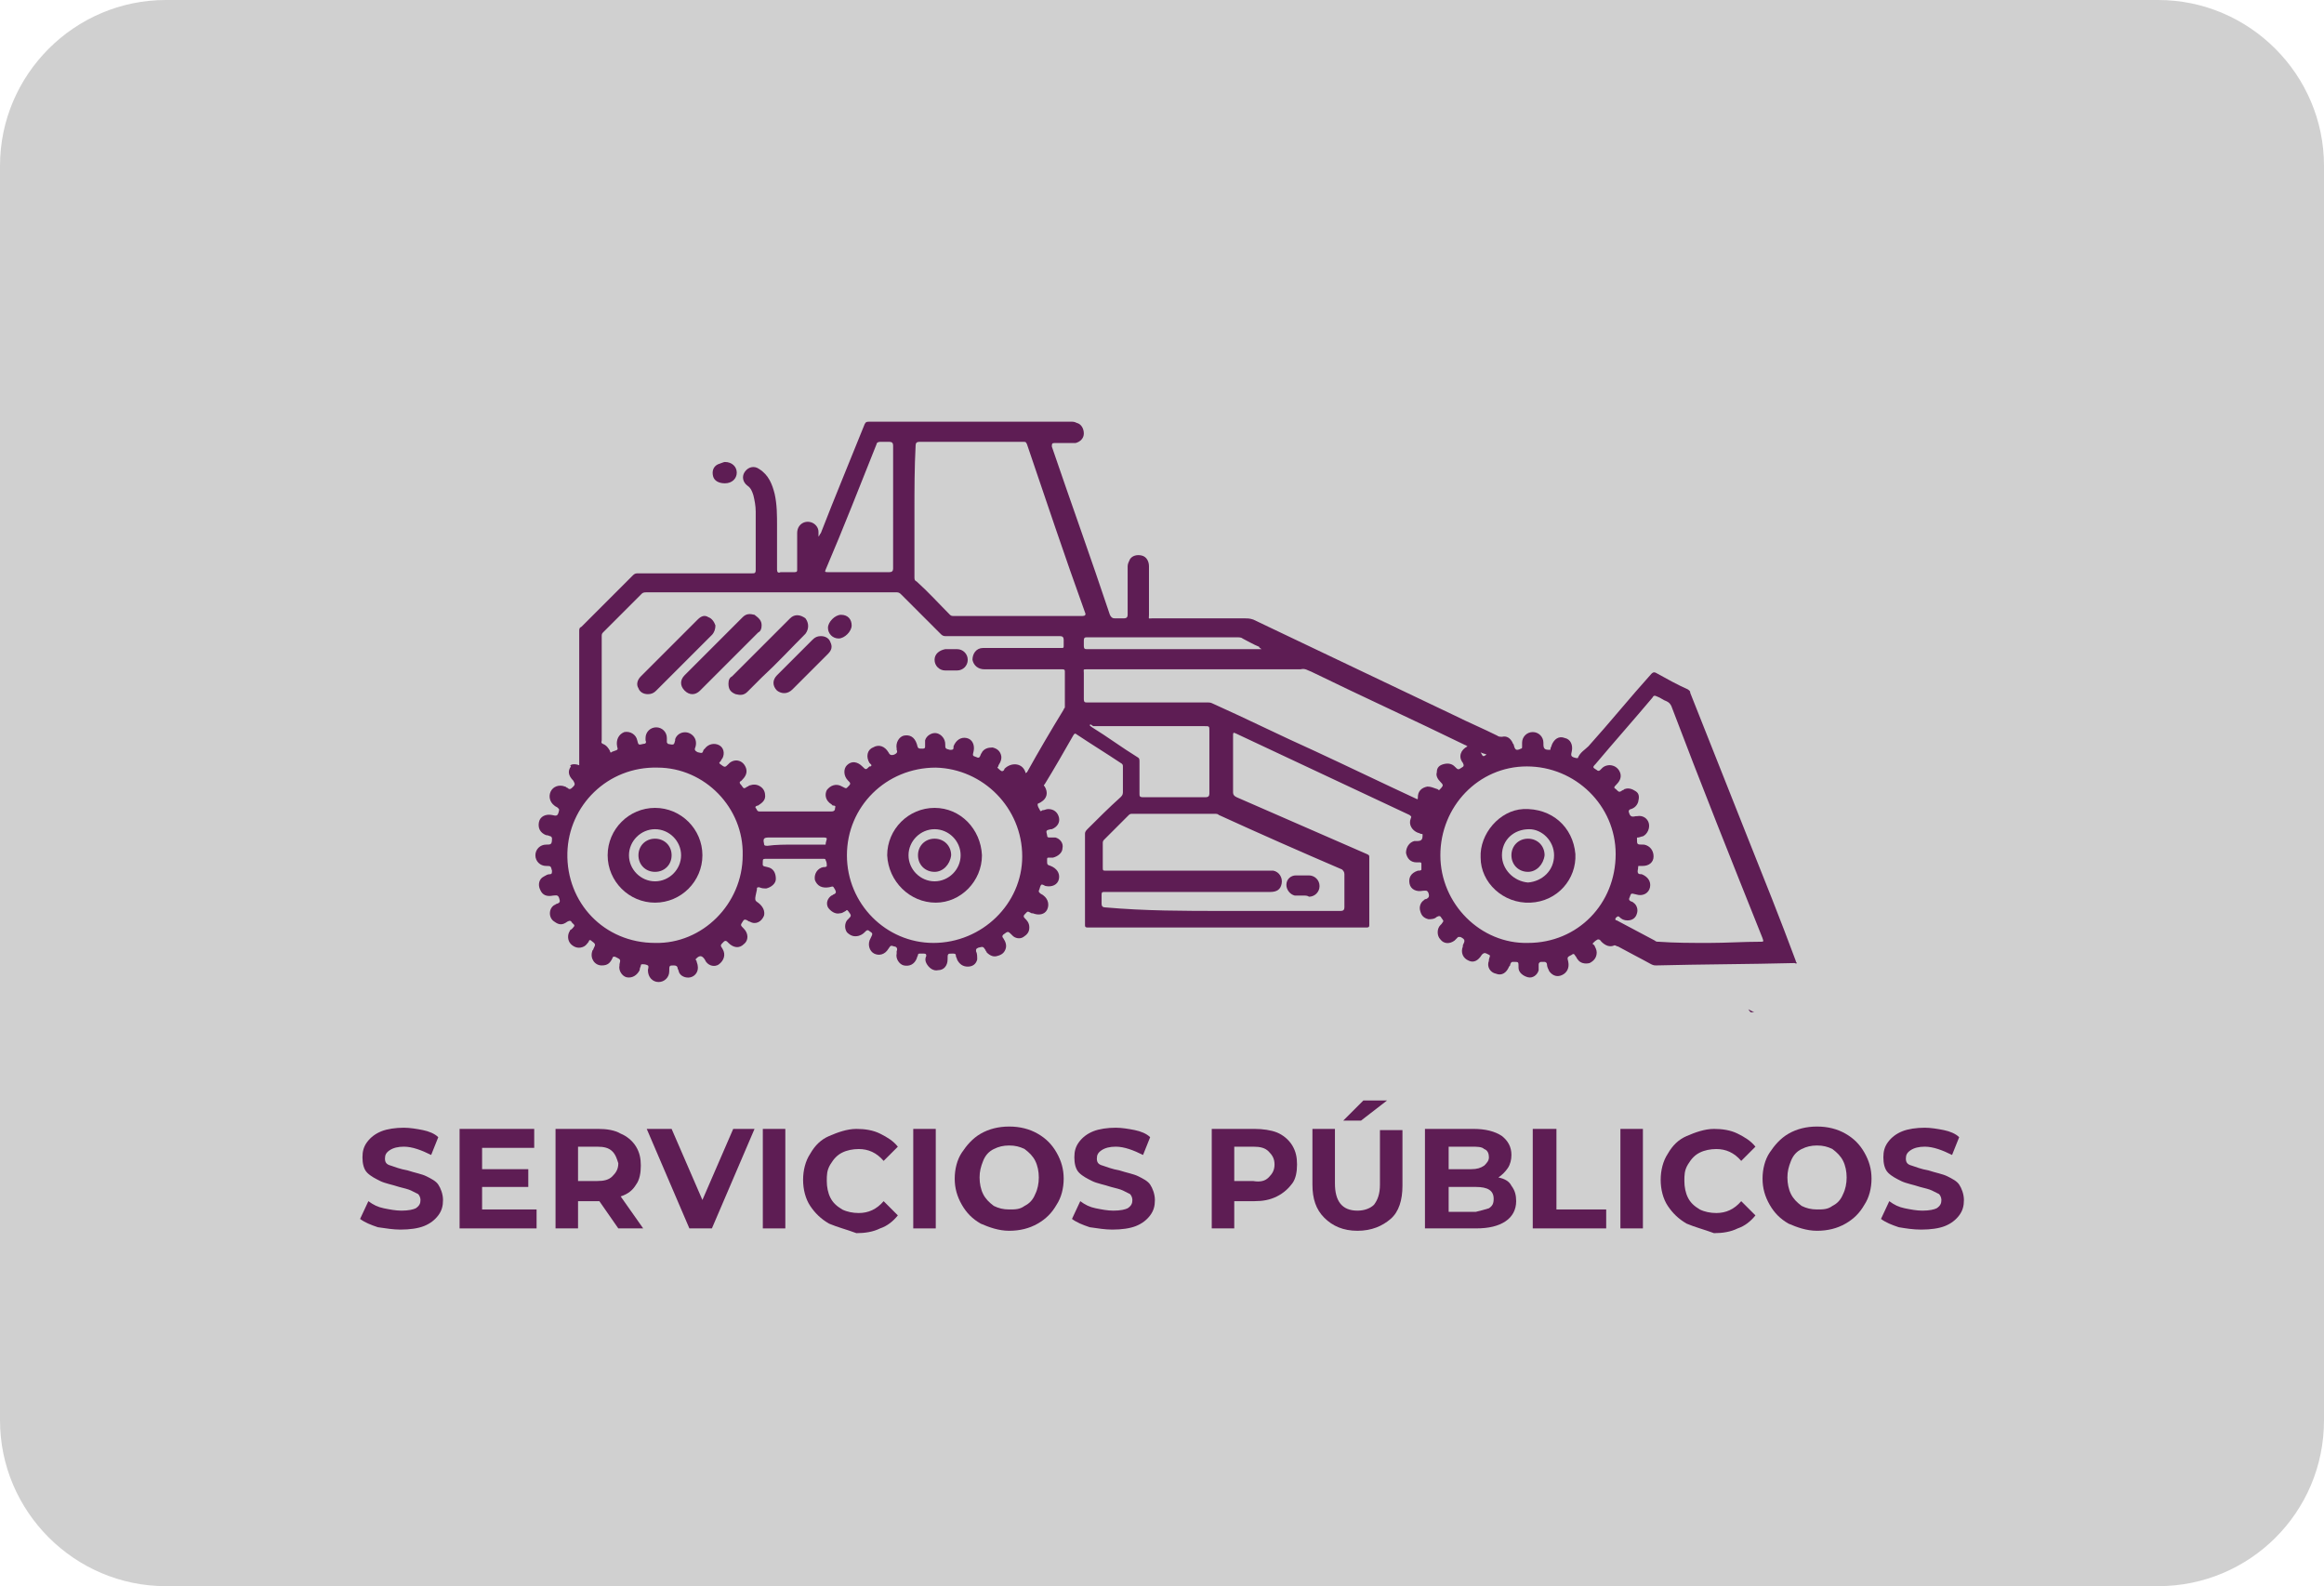 <?xml version="1.0" encoding="utf-8"?>
<!-- Generator: Adobe Illustrator 26.3.1, SVG Export Plug-In . SVG Version: 6.00 Build 0)  -->
<svg version="1.1" id="Capa_1" xmlns="http://www.w3.org/2000/svg" xmlns:xlink="http://www.w3.org/1999/xlink" x="0px" y="0px"
	 viewBox="0 0 196.2 133.9" style="enable-background:new 0 0 196.2 133.9;" xml:space="preserve">
<style type="text/css">
	.st0{fill:#53B15A;}
	.st1{fill:none;stroke:#F8AA00;stroke-miterlimit:10;}
	.st2{fill:#6BB866;}
	.st3{fill:#5E1D53;}
	.st4{fill:#2E4D9C;}
	.st5{fill:#F8AA00;}
	.st6{fill:#FFFFFF;}
	.st7{fill:#D0D0D0;}
	.st8{fill:#5E1D54;}
	.st9{fill:none;stroke:#5E1D54;stroke-width:1.936;stroke-linecap:round;stroke-linejoin:round;stroke-miterlimit:10;}
</style>
<path class="st7" d="M182.2,133.9H14c-7.7,0-14-6.3-14-14V14C0,6.3,6.3,0,14,0h168.2c7.7,0,14,6.3,14,14v105.9
	C196.2,127.7,189.9,133.9,182.2,133.9z"/>
<g>
	<path class="st8" d="M31.9,103.6c-0.6-0.2-1.1-0.4-1.5-0.7l0.7-1.5c0.4,0.3,0.8,0.5,1.3,0.6s1,0.2,1.5,0.2c0.6,0,1-0.1,1.2-0.2
		c0.3-0.2,0.4-0.4,0.4-0.7c0-0.2-0.1-0.4-0.2-0.5c-0.2-0.1-0.4-0.2-0.6-0.3c-0.2-0.1-0.6-0.2-1-0.3c-0.6-0.2-1.2-0.3-1.6-0.5
		c-0.4-0.2-0.8-0.4-1.1-0.7s-0.4-0.8-0.4-1.3c0-0.5,0.1-0.9,0.4-1.3c0.3-0.4,0.7-0.7,1.2-0.9c0.5-0.2,1.2-0.3,1.9-0.3
		c0.5,0,1.1,0.1,1.6,0.2c0.5,0.1,1,0.3,1.3,0.6l-0.6,1.5c-0.8-0.4-1.6-0.7-2.3-0.7c-0.5,0-0.9,0.1-1.2,0.3c-0.3,0.2-0.4,0.4-0.4,0.7
		c0,0.3,0.1,0.5,0.5,0.6c0.3,0.1,0.8,0.3,1.4,0.4c0.6,0.2,1.2,0.3,1.6,0.5c0.4,0.2,0.8,0.4,1,0.7s0.4,0.8,0.4,1.3
		c0,0.5-0.1,0.9-0.4,1.3c-0.3,0.4-0.7,0.7-1.2,0.9c-0.5,0.2-1.2,0.3-2,0.3C33.2,103.8,32.6,103.7,31.9,103.6z"/>
	<path class="st8" d="M45.3,102.1v1.6h-6.5v-8.4h6.3v1.6h-4.4v1.8h3.9v1.5h-3.9v1.9H45.3z"/>
	<path class="st8" d="M52.2,103.7l-1.6-2.3h-0.1h-1.7v2.3h-1.9v-8.4h3.6c0.7,0,1.4,0.1,1.9,0.4c0.5,0.2,1,0.6,1.3,1.1s0.4,1,0.4,1.6
		s-0.1,1.2-0.4,1.6c-0.3,0.5-0.7,0.8-1.3,1l1.9,2.7H52.2z M51.7,97.2c-0.3-0.3-0.7-0.4-1.3-0.4h-1.6v2.9h1.6c0.6,0,1-0.1,1.3-0.4
		c0.3-0.3,0.5-0.6,0.5-1.1C52.1,97.9,52,97.5,51.7,97.2z"/>
	<path class="st8" d="M63.7,95.3l-3.6,8.4h-1.9l-3.6-8.4h2.1l2.6,6l2.6-6H63.7z"/>
	<path class="st8" d="M64.4,95.3h1.9v8.4h-1.9V95.3z"/>
	<path class="st8" d="M70,103.3c-0.7-0.4-1.2-0.9-1.6-1.5s-0.6-1.4-0.6-2.2s0.2-1.6,0.6-2.2c0.4-0.7,0.9-1.2,1.6-1.5
		s1.5-0.6,2.3-0.6c0.7,0,1.4,0.1,2,0.4s1.1,0.6,1.5,1.1l-1.2,1.2c-0.6-0.7-1.3-1-2.1-1c-0.5,0-1,0.1-1.4,0.3c-0.4,0.2-0.7,0.5-1,1
		s-0.3,0.9-0.3,1.4c0,0.5,0.1,1,0.3,1.4c0.2,0.4,0.5,0.7,1,1c0.4,0.2,0.9,0.3,1.4,0.3c0.8,0,1.5-0.3,2.1-1l1.2,1.2
		c-0.4,0.5-0.9,0.9-1.5,1.1c-0.6,0.3-1.3,0.4-2,0.4C71.5,103.8,70.7,103.6,70,103.3z"/>
	<path class="st8" d="M77.1,95.3h1.9v8.4h-1.9V95.3z"/>
	<path class="st8" d="M82.8,103.3c-0.7-0.4-1.2-0.9-1.6-1.6c-0.4-0.7-0.6-1.4-0.6-2.2c0-0.8,0.2-1.6,0.6-2.2s0.9-1.2,1.6-1.6
		c0.7-0.4,1.5-0.6,2.4-0.6s1.7,0.2,2.4,0.6c0.7,0.4,1.2,0.9,1.6,1.6c0.4,0.7,0.6,1.4,0.6,2.2c0,0.8-0.2,1.6-0.6,2.2
		c-0.4,0.7-0.9,1.2-1.6,1.6s-1.5,0.6-2.4,0.6S83.5,103.6,82.8,103.3z M86.5,101.8c0.4-0.2,0.7-0.5,0.9-1c0.2-0.4,0.3-0.9,0.3-1.4
		c0-0.5-0.1-1-0.3-1.4s-0.5-0.7-0.9-1c-0.4-0.2-0.8-0.3-1.3-0.3s-0.9,0.1-1.3,0.3c-0.4,0.2-0.7,0.5-0.9,1s-0.3,0.9-0.3,1.4
		c0,0.5,0.1,1,0.3,1.4c0.2,0.4,0.5,0.7,0.9,1c0.4,0.2,0.8,0.3,1.3,0.3S86.1,102.1,86.5,101.8z"/>
	<path class="st8" d="M92,103.6c-0.6-0.2-1.1-0.4-1.5-0.7l0.7-1.5c0.4,0.3,0.8,0.5,1.3,0.6s1,0.2,1.5,0.2c0.6,0,1-0.1,1.2-0.2
		c0.3-0.2,0.4-0.4,0.4-0.7c0-0.2-0.1-0.4-0.2-0.5c-0.2-0.1-0.4-0.2-0.6-0.3c-0.2-0.1-0.6-0.2-1-0.3c-0.6-0.2-1.2-0.3-1.6-0.5
		c-0.4-0.2-0.8-0.4-1.1-0.7s-0.4-0.8-0.4-1.3c0-0.5,0.1-0.9,0.4-1.3c0.3-0.4,0.7-0.7,1.2-0.9c0.5-0.2,1.2-0.3,1.9-0.3
		c0.5,0,1.1,0.1,1.6,0.2c0.5,0.1,1,0.3,1.3,0.6l-0.6,1.5c-0.8-0.4-1.6-0.7-2.3-0.7c-0.5,0-0.9,0.1-1.2,0.3c-0.3,0.2-0.4,0.4-0.4,0.7
		c0,0.3,0.1,0.5,0.5,0.6c0.3,0.1,0.8,0.3,1.4,0.4c0.6,0.2,1.2,0.3,1.6,0.5c0.4,0.2,0.8,0.4,1,0.7s0.4,0.8,0.4,1.3
		c0,0.5-0.1,0.9-0.4,1.3c-0.3,0.4-0.7,0.7-1.2,0.9c-0.5,0.2-1.2,0.3-2,0.3C93.3,103.8,92.7,103.7,92,103.6z"/>
	<path class="st8" d="M107.8,95.6c0.5,0.2,1,0.6,1.3,1.1s0.4,1,0.4,1.6c0,0.6-0.1,1.2-0.4,1.6s-0.7,0.8-1.3,1.1s-1.2,0.4-1.9,0.4
		h-1.7v2.3h-1.9v-8.4h3.6C106.6,95.3,107.3,95.4,107.8,95.6z M107.1,99.4c0.3-0.3,0.5-0.6,0.5-1.1c0-0.5-0.2-0.8-0.5-1.1
		c-0.3-0.3-0.7-0.4-1.3-0.4h-1.6v2.9h1.6C106.4,99.8,106.8,99.7,107.1,99.4z"/>
	<path class="st8" d="M111.8,102.8c-0.7-0.7-1-1.6-1-2.8v-4.7h1.9v4.6c0,1.5,0.6,2.3,1.9,2.3c0.6,0,1.1-0.2,1.4-0.5
		c0.3-0.4,0.5-0.9,0.5-1.7v-4.6h1.9v4.7c0,1.2-0.3,2.2-1,2.8s-1.6,1-2.8,1S112.5,103.5,111.8,102.8z M115.1,92.9h2l-2.2,1.7h-1.5
		L115.1,92.9z"/>
	<path class="st8" d="M127.6,100.1c0.3,0.4,0.4,0.8,0.4,1.3c0,0.7-0.3,1.3-0.9,1.7c-0.6,0.4-1.4,0.6-2.5,0.6h-4.3v-8.4h4.1
		c1,0,1.8,0.2,2.4,0.6c0.5,0.4,0.8,0.9,0.8,1.6c0,0.4-0.1,0.8-0.3,1.1c-0.2,0.3-0.5,0.6-0.8,0.8C127,99.5,127.4,99.7,127.6,100.1z
		 M122.3,96.7v2h1.9c0.5,0,0.8-0.1,1.1-0.3c0.2-0.2,0.4-0.4,0.4-0.7s-0.1-0.6-0.4-0.7c-0.2-0.2-0.6-0.2-1.1-0.2H122.3z M125.7,102
		c0.3-0.2,0.4-0.4,0.4-0.8c0-0.7-0.5-1-1.5-1h-2.3v2.1h2.3C125,102.2,125.4,102.1,125.7,102z"/>
	<path class="st8" d="M129.5,95.3h1.9v6.8h4.2v1.6h-6.2V95.3z"/>
	<path class="st8" d="M136.8,95.3h1.9v8.4h-1.9V95.3z"/>
	<path class="st8" d="M142.4,103.3c-0.7-0.4-1.2-0.9-1.6-1.5s-0.6-1.4-0.6-2.2s0.2-1.6,0.6-2.2c0.4-0.7,0.9-1.2,1.6-1.5
		s1.5-0.6,2.3-0.6c0.7,0,1.4,0.1,2,0.4s1.1,0.6,1.5,1.1l-1.2,1.2c-0.6-0.7-1.3-1-2.1-1c-0.5,0-1,0.1-1.4,0.3c-0.4,0.2-0.7,0.5-1,1
		s-0.3,0.9-0.3,1.4c0,0.5,0.1,1,0.3,1.4c0.2,0.4,0.5,0.7,1,1c0.4,0.2,0.9,0.3,1.4,0.3c0.8,0,1.5-0.3,2.1-1l1.2,1.2
		c-0.4,0.5-0.9,0.9-1.5,1.1c-0.6,0.3-1.3,0.4-2,0.4C143.9,103.8,143.1,103.6,142.4,103.3z"/>
	<path class="st8" d="M151,103.3c-0.7-0.4-1.2-0.9-1.6-1.6c-0.4-0.7-0.6-1.4-0.6-2.2c0-0.8,0.2-1.6,0.6-2.2s0.9-1.2,1.6-1.6
		c0.7-0.4,1.5-0.6,2.4-0.6s1.7,0.2,2.4,0.6c0.7,0.4,1.2,0.9,1.6,1.6c0.4,0.7,0.6,1.4,0.6,2.2c0,0.8-0.2,1.6-0.6,2.2
		c-0.4,0.7-0.9,1.2-1.6,1.6s-1.5,0.6-2.4,0.6S151.7,103.6,151,103.3z M154.7,101.8c0.4-0.2,0.7-0.5,0.9-1c0.2-0.4,0.3-0.9,0.3-1.4
		c0-0.5-0.1-1-0.3-1.4s-0.5-0.7-0.9-1c-0.4-0.2-0.8-0.3-1.3-0.3s-0.9,0.1-1.3,0.3c-0.4,0.2-0.7,0.5-0.9,1s-0.3,0.9-0.3,1.4
		c0,0.5,0.1,1,0.3,1.4c0.2,0.4,0.5,0.7,0.9,1c0.4,0.2,0.8,0.3,1.3,0.3S154.3,102.1,154.7,101.8z"/>
	<path class="st8" d="M160.3,103.6c-0.6-0.2-1.1-0.4-1.5-0.7l0.7-1.5c0.4,0.3,0.8,0.5,1.3,0.6s1,0.2,1.5,0.2c0.6,0,1-0.1,1.2-0.2
		c0.3-0.2,0.4-0.4,0.4-0.7c0-0.2-0.1-0.4-0.2-0.5c-0.2-0.1-0.4-0.2-0.6-0.3c-0.2-0.1-0.6-0.2-1-0.3c-0.6-0.2-1.2-0.3-1.6-0.5
		c-0.4-0.2-0.8-0.4-1.1-0.7s-0.4-0.8-0.4-1.3c0-0.5,0.1-0.9,0.4-1.3c0.3-0.4,0.7-0.7,1.2-0.9c0.5-0.2,1.2-0.3,1.9-0.3
		c0.5,0,1.1,0.1,1.6,0.2c0.5,0.1,1,0.3,1.3,0.6l-0.6,1.5c-0.8-0.4-1.6-0.7-2.3-0.7c-0.5,0-0.9,0.1-1.2,0.3c-0.3,0.2-0.4,0.4-0.4,0.7
		c0,0.3,0.1,0.5,0.5,0.6c0.3,0.1,0.8,0.3,1.4,0.4c0.6,0.2,1.2,0.3,1.6,0.5c0.4,0.2,0.8,0.4,1,0.7s0.4,0.8,0.4,1.3
		c0,0.5-0.1,0.9-0.4,1.3c-0.3,0.4-0.7,0.7-1.2,0.9c-0.5,0.2-1.2,0.3-2,0.3C161.5,103.8,160.9,103.7,160.3,103.6z"/>
</g>
<g>
	<path class="st8" d="M48.9,64.6c0-0.1,0-0.3,0-0.4c0-3.6,0-7.3,0-10.9c0-0.2,0-0.3,0.2-0.4c1.4-1.4,2.9-2.9,4.3-4.3
		c0.1-0.1,0.2-0.2,0.4-0.2c3.2,0,6.5,0,9.7,0c0.2,0,0.3,0,0.3-0.3c0-1.6,0-3.3,0-4.9c0-0.5-0.1-1-0.2-1.4c-0.1-0.3-0.2-0.6-0.5-0.8
		c-0.4-0.3-0.5-0.8-0.2-1.2c0.3-0.4,0.8-0.5,1.2-0.2c0.8,0.5,1.1,1.3,1.3,2.1c0.2,0.9,0.2,1.8,0.2,2.7c0,1.2,0,2.5,0,3.7
		c0,0.2,0.1,0.3,0.3,0.2c0.4,0,0.8,0,1.2,0c0.2,0,0.2-0.1,0.2-0.2c0-1,0-2.1,0-3.1c0-0.7,0.6-1.1,1.2-0.9c0.3,0.1,0.6,0.4,0.6,0.8
		c0,0.1,0,0.2,0,0.4c0.1-0.1,0.1-0.2,0.2-0.3c1.2-3.1,2.5-6.2,3.7-9.2c0.1-0.2,0.2-0.2,0.4-0.2c5.7,0,11.3,0,17,0
		c0.2,0,0.3,0,0.5,0.1c0.4,0.1,0.6,0.5,0.6,0.9c0,0.4-0.3,0.7-0.7,0.8c-0.6,0-1.2,0-1.8,0c-0.2,0-0.2,0.1-0.2,0.3
		c1.6,4.7,3.3,9.4,4.9,14.2c0.1,0.2,0.2,0.3,0.4,0.3c0.3,0,0.5,0,0.8,0c0.2,0,0.3-0.1,0.3-0.3c0-1.4,0-2.7,0-4.1
		c0-0.2,0.1-0.4,0.2-0.6c0.2-0.3,0.6-0.4,1-0.3c0.4,0.1,0.6,0.5,0.6,0.9c0,1.4,0,2.7,0,4.1c0,0.4-0.1,0.3,0.3,0.3c2.6,0,5.2,0,7.8,0
		c0.2,0,0.4,0,0.7,0.1c5.7,2.7,11.3,5.4,17,8.1c1.2,0.6,2.4,1.1,3.6,1.7c0.1,0.1,0.3,0.1,0.4,0.1c0.4-0.1,0.7,0.1,0.9,0.5
		c0,0.1,0.1,0.1,0.1,0.2c0.1,0.4,0.2,0.5,0.6,0.3c0.1,0,0.1-0.1,0.1-0.1c0-0.1,0-0.2,0-0.4c0-0.5,0.4-0.9,0.9-0.9
		c0.5,0,0.9,0.4,0.9,0.9c0,0,0,0.1,0,0.1c0,0.4,0.1,0.5,0.5,0.5c0.1,0,0.1,0,0.1-0.1c0-0.1,0.1-0.2,0.1-0.3c0.2-0.5,0.6-0.8,1.1-0.6
		c0.5,0.1,0.7,0.6,0.6,1.1c0,0,0,0,0,0c-0.1,0.4-0.1,0.5,0.4,0.6c0.1,0,0.1,0,0.1,0c0.2-0.5,0.6-0.7,0.9-1c1.8-2,3.5-4.1,5.3-6.1
		c0.1-0.1,0.2-0.2,0.4-0.1c0.9,0.5,1.8,1,2.7,1.4c0.1,0.1,0.2,0.1,0.2,0.3c1.6,4,3.2,8.1,4.8,12.1c1.4,3.5,2.8,7,4.1,10.5
		c0,0.1,0.1,0.2,0.1,0.2c-0.1,0.1-0.1,0-0.2,0c-3.9,0.1-7.8,0.1-11.7,0.2c-0.1,0-0.2,0-0.4-0.1c-0.9-0.5-1.9-1-2.8-1.5
		c-0.1,0-0.2-0.1-0.3-0.1c-0.4,0.2-0.8,0-1.1-0.3c-0.1-0.1-0.1-0.2-0.3-0.2c-0.2,0.1-0.3,0.2-0.4,0.3c-0.1,0.1,0,0.1,0.1,0.2
		c0.1,0.2,0.2,0.4,0.2,0.6c0,0.4-0.2,0.7-0.6,0.9c-0.4,0.1-0.8,0-1-0.3c-0.1-0.1-0.1-0.2-0.2-0.3c-0.1-0.2-0.2-0.2-0.3-0.1
		c-0.4,0.2-0.4,0.2-0.3,0.6c0.1,0.5-0.1,0.9-0.5,1.1c-0.4,0.2-0.8,0.1-1.1-0.3c-0.1-0.2-0.2-0.4-0.2-0.6c0-0.1-0.1-0.2-0.2-0.2
		c-0.1,0-0.2,0-0.3,0c-0.1,0-0.2,0.1-0.2,0.2c0,0.2,0,0.4,0,0.5c-0.1,0.4-0.5,0.7-0.9,0.6c-0.4-0.1-0.8-0.4-0.8-0.8c0,0,0-0.1,0-0.1
		c0-0.4,0-0.4-0.4-0.4c-0.2,0-0.2,0-0.3,0.2c0,0.1,0,0.1-0.1,0.2c-0.2,0.5-0.6,0.8-1.1,0.6c-0.5-0.1-0.8-0.6-0.6-1.1
		c0,0,0-0.1,0-0.1c0.1-0.4,0.2-0.3-0.2-0.5c-0.2-0.1-0.3,0-0.4,0.1c-0.3,0.5-0.7,0.7-1.1,0.5c-0.5-0.2-0.7-0.7-0.5-1.2
		c0,0,0-0.1,0-0.1c0.2-0.4,0.2-0.5-0.2-0.7c-0.1,0-0.1,0-0.2,0c-0.1,0.1-0.2,0.2-0.3,0.3c-0.4,0.3-0.9,0.3-1.2-0.1
		c-0.3-0.3-0.3-0.9,0-1.2c0,0,0.1-0.1,0.1-0.1c0.2-0.3,0.2-0.2,0-0.5c-0.1-0.2-0.2-0.2-0.4-0.1c-0.2,0.2-0.5,0.2-0.7,0.2
		c-0.4-0.1-0.6-0.3-0.7-0.7c-0.1-0.3,0-0.7,0.3-0.9c0.1-0.1,0.1-0.1,0.2-0.1c0.2-0.1,0.3-0.2,0.2-0.5c-0.1-0.3-0.3-0.2-0.5-0.2
		c-0.5,0.1-1-0.1-1.1-0.6c-0.1-0.5,0.1-0.9,0.7-1.1c0,0,0,0,0,0c0.1,0,0.3,0,0.3-0.1c0-0.2,0-0.3,0-0.5c0-0.1-0.1-0.1-0.1-0.1
		c-0.1,0-0.2,0-0.3,0c-0.5,0-0.8-0.3-0.9-0.8c0-0.5,0.3-0.9,0.7-1c0.1,0,0.1,0,0.2,0c0.4,0,0.5-0.1,0.5-0.5c0-0.1,0-0.1-0.1-0.1
		c-0.1,0-0.2-0.1-0.3-0.1c-0.5-0.2-0.8-0.7-0.6-1.2c0.1-0.2,0-0.2-0.1-0.3c-4.9-2.3-9.8-4.6-14.7-6.9c-0.2-0.1-0.2,0-0.2,0.2
		c0,1.6,0,3.2,0,4.8c0,0.2,0.1,0.3,0.3,0.4c3.7,1.6,7.3,3.2,11,4.8c0.2,0.1,0.2,0.1,0.2,0.3c0,1.9,0,3.8,0,5.7
		c0,0.2-0.1,0.2-0.3,0.2c-7.8,0-15.6,0-23.4,0c-0.2,0-0.3,0-0.3-0.2c0-2.6,0-5.1,0-7.7c0-0.1,0-0.2,0.2-0.4c0.9-0.9,1.8-1.8,2.8-2.7
		c0.1-0.1,0.2-0.2,0.2-0.4c0-0.7,0-1.4,0-2.2c0-0.1,0-0.2-0.2-0.3c-1.2-0.8-2.5-1.6-3.7-2.4c-0.1-0.1-0.2-0.1-0.3,0.1
		c-0.8,1.4-1.6,2.8-2.4,4.1c-0.1,0.1-0.1,0.1,0,0.2c0.3,0.5,0.2,1-0.3,1.3c-0.1,0.1-0.3,0.1-0.3,0.2c0,0.2,0.1,0.3,0.2,0.5
		c0,0.1,0.1,0.1,0.2,0c0.2,0,0.3-0.1,0.5-0.1c0.5,0,0.8,0.3,0.9,0.7c0.1,0.4-0.1,0.8-0.6,1c0,0-0.1,0-0.1,0
		c-0.4,0.1-0.4,0.1-0.3,0.5c0,0.2,0.1,0.2,0.2,0.2c0.2,0,0.3,0,0.5,0c0.4,0.1,0.7,0.5,0.6,0.9c0,0.4-0.4,0.7-0.8,0.8
		c-0.1,0-0.2,0-0.3,0c-0.2,0-0.2,0-0.2,0.2c0,0.4,0,0.4,0.3,0.5c0.5,0.2,0.8,0.6,0.7,1.1c-0.1,0.5-0.6,0.7-1.1,0.6
		c-0.1,0-0.3-0.2-0.4-0.1c-0.1,0.1-0.1,0.3-0.2,0.5c0,0.1,0,0.1,0.1,0.2c0.1,0.1,0.2,0.1,0.3,0.2c0.4,0.3,0.5,0.8,0.3,1.2
		c-0.2,0.4-0.7,0.5-1.2,0.3c0,0-0.1,0-0.1,0c-0.4-0.2-0.3-0.2-0.6,0.1c-0.1,0.1-0.1,0.2,0,0.3c0.2,0.2,0.4,0.4,0.4,0.8
		c0,0.4-0.2,0.6-0.5,0.8c-0.3,0.2-0.7,0.1-0.9-0.1c0,0-0.1-0.1-0.1-0.1c-0.3-0.3-0.3-0.3-0.7,0c-0.1,0.1-0.1,0.2,0,0.3
		c0.2,0.3,0.3,0.6,0.2,0.9c-0.1,0.3-0.3,0.5-0.7,0.6c-0.3,0.1-0.6,0-0.9-0.3c0-0.1-0.1-0.1-0.1-0.2c-0.2-0.3-0.2-0.3-0.6-0.2
		c-0.2,0.1-0.2,0.1-0.2,0.3c0.1,0.2,0.1,0.4,0.1,0.7c-0.1,0.4-0.4,0.6-0.8,0.6c-0.4,0-0.7-0.2-0.9-0.6c0-0.1-0.1-0.2-0.1-0.3
		c0-0.2-0.1-0.2-0.3-0.2c-0.4,0-0.4,0-0.4,0.5c0,0.5-0.3,0.9-0.8,0.9c-0.4,0.1-0.8-0.2-1-0.6c-0.1-0.2-0.1-0.4,0-0.6
		c0-0.1,0-0.2-0.2-0.2c-0.1,0-0.2,0-0.3,0c-0.1,0-0.2,0-0.2,0.1c0,0.1-0.1,0.2-0.1,0.3c-0.2,0.5-0.6,0.7-1.1,0.6
		c-0.4-0.1-0.7-0.6-0.6-1c0-0.1,0-0.1,0-0.2c0.1-0.2,0-0.4-0.2-0.4c-0.3-0.1-0.3-0.1-0.5,0.2c-0.3,0.5-0.8,0.6-1.2,0.4
		c-0.4-0.2-0.6-0.8-0.3-1.3c0.2-0.4,0.2-0.4-0.1-0.6c-0.1-0.1-0.2-0.1-0.3,0c-0.2,0.2-0.3,0.3-0.6,0.4c-0.4,0.1-0.7,0-1-0.3
		c-0.2-0.3-0.2-0.7,0-1c0,0,0.1-0.1,0.1-0.1c0.3-0.3,0.3-0.3,0-0.7c-0.1-0.1-0.1-0.1-0.2,0c-0.2,0.1-0.3,0.2-0.5,0.2
		c-0.4,0.1-0.8-0.2-1-0.5c-0.2-0.4,0-0.8,0.3-1c0.1,0,0.1-0.1,0.2-0.1c0.2-0.1,0.2-0.2,0.1-0.4c-0.2-0.3-0.1-0.3-0.5-0.2
		c-0.6,0.1-1-0.1-1.2-0.6c-0.1-0.5,0.2-1,0.7-1.1c0.1,0,0.3,0,0.3-0.1c0-0.2,0-0.3-0.1-0.5c0-0.1-0.1-0.1-0.2-0.1
		c-1.6,0-3.2,0-4.9,0c-0.2,0-0.2,0.1-0.2,0.2c0,0.4-0.1,0.4,0.4,0.5c0.5,0.1,0.7,0.5,0.7,1c0,0.4-0.4,0.7-0.8,0.8
		c-0.2,0-0.4,0-0.6-0.1c-0.1,0-0.2,0-0.2,0.1c0,0,0,0,0,0.1C63.7,76,63.7,76,64,76.2c0.4,0.3,0.6,0.7,0.5,1.1
		c-0.2,0.5-0.7,0.8-1.2,0.5c-0.1,0-0.2-0.1-0.2-0.1c-0.2-0.1-0.3-0.1-0.4,0.1c-0.2,0.3-0.2,0.3,0.1,0.6c0.4,0.4,0.4,1,0,1.3
		c-0.4,0.4-0.9,0.3-1.3-0.1c0,0-0.1-0.1-0.1-0.1c-0.1-0.1-0.2-0.1-0.3,0c-0.3,0.3-0.3,0.3-0.1,0.6c0.3,0.5,0.1,1-0.3,1.3
		c-0.4,0.3-1,0.1-1.2-0.4c0,0,0,0,0,0c-0.2-0.3-0.4-0.4-0.7-0.1c-0.1,0.1-0.1,0.1,0,0.2c0,0.1,0.1,0.3,0.1,0.4
		c0.1,0.5-0.2,0.9-0.6,1c-0.4,0.1-0.9-0.1-1-0.5c0-0.1-0.1-0.2-0.1-0.3c0-0.1-0.1-0.2-0.3-0.2c-0.4,0-0.4,0-0.4,0.5
		c0,0.5-0.4,0.9-0.9,0.9c-0.5,0-0.9-0.4-0.9-1c0,0,0,0,0,0c0-0.1,0.1-0.3,0-0.4c-0.2-0.1-0.3-0.1-0.5-0.1c-0.1,0-0.1,0.1-0.1,0.1
		c0,0.1-0.1,0.2-0.1,0.4c-0.2,0.4-0.6,0.7-1.1,0.6c-0.4-0.1-0.7-0.6-0.6-1c0,0,0-0.1,0-0.1c0.1-0.4,0.1-0.4-0.3-0.6
		c-0.2-0.1-0.3,0-0.3,0.1c-0.2,0.4-0.4,0.6-0.9,0.6c-0.6,0-1-0.6-0.8-1.2c0-0.1,0.1-0.1,0.1-0.2c0.2-0.4,0.2-0.4-0.2-0.7
		c-0.1-0.1-0.2,0-0.2,0.1c-0.1,0.1-0.2,0.3-0.4,0.4c-0.4,0.2-0.8,0.1-1.1-0.2c-0.3-0.3-0.3-0.8-0.1-1.1c0-0.1,0.1-0.1,0.2-0.2
		c0.3-0.3,0.2-0.3,0-0.5c-0.1-0.2-0.2-0.2-0.4-0.1c-0.4,0.3-0.7,0.3-1.1,0c-0.5-0.3-0.5-1.1,0-1.4c0.1,0,0.1-0.1,0.2-0.1
		c0.3-0.1,0.3-0.2,0.2-0.5c-0.1-0.3-0.3-0.2-0.5-0.2c-0.5,0.1-0.9,0-1.1-0.5c-0.2-0.4-0.1-0.9,0.3-1.1c0.2-0.1,0.3-0.2,0.5-0.2
		c0.2,0,0.2-0.1,0.2-0.3c-0.1-0.4-0.1-0.4-0.5-0.4c-0.5,0-0.9-0.4-0.9-0.9c0-0.5,0.4-0.9,0.9-0.9c0,0,0,0,0,0c0.4,0,0.5,0,0.5-0.5
		c0-0.1,0-0.1-0.1-0.2c-0.1,0-0.2-0.1-0.4-0.1c-0.5-0.2-0.7-0.6-0.6-1.1c0.1-0.5,0.6-0.7,1.1-0.6c0,0,0,0,0,0
		c0.4,0.1,0.5,0.1,0.6-0.4c0-0.1,0-0.1-0.1-0.2c-0.1-0.1-0.2-0.1-0.3-0.2c-0.4-0.3-0.5-0.8-0.3-1.2c0.2-0.4,0.7-0.6,1.2-0.4
		c0.1,0,0.1,0.1,0.2,0.1c0.2,0.2,0.3,0.1,0.5-0.1c0.2-0.2,0.1-0.3,0-0.5c-0.4-0.4-0.5-0.8-0.2-1.2C48,64.6,48.4,64.4,48.9,64.6
		C48.9,64.6,48.9,64.6,48.9,64.6z M86.6,65.3c0-0.1,0.1-0.1,0.1-0.1c1-1.8,2-3.5,3.1-5.3c0-0.1,0.1-0.1,0.1-0.2c0-1,0-2,0-3
		c0-0.1,0-0.2-0.2-0.2c-0.2,0-0.5,0-0.7,0c-2,0-3.9,0-5.9,0c-0.5,0-0.9-0.3-1-0.8c0-0.5,0.3-1,0.9-1c0.9,0,1.8,0,2.8,0
		c1.3,0,2.6,0,3.8,0c0.2,0,0.2,0,0.2-0.2c0-0.2,0-0.3,0-0.5c0-0.2-0.1-0.3-0.3-0.3c-3.2,0-6.5,0-9.7,0c-0.2,0-0.3-0.1-0.4-0.2
		c-1.1-1.1-2.2-2.2-3.3-3.3c-0.1-0.1-0.2-0.2-0.4-0.2c-0.9,0-1.9,0-2.8,0c-6.1,0-12.2,0-18.3,0c-0.1,0-0.3,0-0.4,0.1
		c-1.1,1.1-2.2,2.2-3.3,3.3c-0.1,0.1-0.1,0.2-0.1,0.3c0,0.4,0,0.7,0,1.1c0,2.6,0,5.2,0,7.7c0,0.1-0.1,0.2,0.1,0.3
		c0.3,0.1,0.5,0.4,0.6,0.6c0,0.1,0.1,0.2,0.1,0.1c0.2-0.1,0.3-0.1,0.5-0.2c0.1-0.1,0-0.2,0-0.3c0,0,0,0,0,0c-0.1-0.5,0.1-1,0.6-1.2
		c0.5-0.1,1,0.2,1.1,0.7c0.1,0.4,0.1,0.4,0.5,0.3c0.2,0,0.3-0.1,0.2-0.3c0-0.1,0-0.2,0-0.2c0-0.5,0.4-0.9,0.9-0.9
		c0.5,0,0.9,0.4,0.9,0.9c0,0.1,0,0.2,0,0.3c0,0.1,0,0.1,0.1,0.2c0.5,0.1,0.5,0.1,0.6-0.3c0,0,0-0.1,0-0.1c0.2-0.6,1-0.8,1.5-0.3
		c0.3,0.3,0.3,0.7,0.2,1c-0.1,0.2,0,0.3,0.2,0.4c0.4,0.1,0.4,0.1,0.5-0.2c0,0,0.1-0.1,0.1-0.1c0.3-0.4,0.8-0.5,1.2-0.3
		c0.4,0.2,0.5,0.7,0.3,1.1c-0.1,0.1-0.1,0.2-0.2,0.3c-0.1,0.1-0.1,0.1,0,0.2c0.4,0.3,0.4,0.3,0.7,0c0,0,0.1-0.1,0.1-0.1
		c0.5-0.4,1.2-0.2,1.4,0.5c0.1,0.4-0.1,0.7-0.4,1c-0.2,0.1-0.2,0.2,0,0.4c0.2,0.3,0.2,0.3,0.5,0.1c0.1,0,0.1-0.1,0.2-0.1
		c0.3-0.1,0.6-0.1,0.9,0.1c0.3,0.2,0.4,0.5,0.4,0.8c0,0.4-0.3,0.6-0.6,0.8c-0.1,0-0.3,0.1-0.2,0.2c0.1,0.1,0.1,0.3,0.3,0.3
		c2,0,4,0,6.1,0c0.3,0,0.3-0.2,0.3-0.3c0.1-0.2-0.1-0.2-0.2-0.2c0,0-0.1-0.1-0.1-0.1c-0.5-0.3-0.6-0.8-0.4-1.2
		c0.3-0.4,0.8-0.6,1.3-0.3c0.4,0.2,0.3,0.2,0.6-0.1c0.1-0.1,0.1-0.2,0-0.3c0,0-0.1-0.1-0.1-0.1c-0.4-0.4-0.4-1-0.1-1.3
		c0.4-0.4,0.9-0.3,1.3,0.1c0.3,0.3,0.3,0.3,0.6,0c0,0,0,0,0.1,0c0.1-0.1,0.1-0.1,0-0.2c0,0-0.1-0.1-0.1-0.1
		c-0.3-0.5-0.2-1.1,0.3-1.3c0.5-0.3,1-0.1,1.3,0.4c0.1,0.2,0.2,0.3,0.5,0.2c0.2-0.1,0.3-0.2,0.2-0.4c0,0,0-0.1,0-0.1
		c-0.1-0.5,0.2-1,0.6-1.1c0.5-0.1,0.9,0.1,1.1,0.7c0.1,0.4,0.1,0.4,0.5,0.4c0.2,0,0.2-0.1,0.2-0.2c0-0.2,0-0.4,0-0.5
		c0.1-0.4,0.6-0.7,1-0.6c0.4,0.1,0.7,0.5,0.7,0.9c0,0.4,0,0.4,0.4,0.5c0.2,0,0.3,0,0.3-0.2c0,0,0-0.1,0-0.1c0.2-0.5,0.6-0.8,1.1-0.7
		c0.5,0.1,0.7,0.6,0.6,1.1c-0.1,0.4-0.1,0.4,0.2,0.5c0.2,0.1,0.3,0.1,0.4-0.2c0-0.1,0.1-0.1,0.1-0.2c0.2-0.3,0.5-0.4,0.9-0.4
		c0.4,0.1,0.6,0.3,0.7,0.6c0.1,0.3,0,0.6-0.2,0.9c0,0.1-0.1,0.2-0.1,0.2c0.1,0.1,0.3,0.3,0.4,0.3c0.1,0,0.2-0.1,0.2-0.2
		C85.4,64.3,86.4,64.4,86.6,65.3z M77.2,43.2c0,1.8,0,3.7,0,5.5c0,0.2,0,0.3,0.2,0.4c1,0.9,1.9,1.9,2.8,2.8c0.1,0.1,0.2,0.1,0.3,0.1
		c3.6,0,7.2,0,10.9,0c0.2,0,0.3-0.1,0.2-0.3c-1.7-4.7-3.3-9.5-4.9-14.2c-0.1-0.2-0.1-0.2-0.3-0.2c-2.9,0-5.9,0-8.8,0
		c-0.2,0-0.3,0.1-0.3,0.3C77.2,39.5,77.2,41.3,77.2,43.2z M123.9,63c-0.1,0-0.1-0.1-0.2-0.1c-4.3-2.1-8.7-4.1-13-6.2
		c-0.3-0.1-0.5-0.3-0.9-0.2c-0.1,0-0.1,0-0.2,0c-1.6,0-3.2,0-4.8,0c-4.3,0-8.6,0-13,0c-0.4,0-0.3,0-0.3,0.3c0,0.7,0,1.5,0,2.2
		c0,0.3,0.1,0.3,0.3,0.3c3.4,0,6.8,0,10.2,0c0.1,0,0.2,0,0.4,0.1c2.9,1.3,5.7,2.7,8.6,4c2.8,1.3,5.7,2.7,8.5,4
		c0.2,0.1,0.2,0.1,0.2-0.1c0-0.5,0.3-0.8,0.8-0.9c0.3,0,0.5,0.1,0.8,0.2c0.1,0,0.1,0.1,0.2,0.1c0.1-0.1,0.3-0.3,0.3-0.4
		c0-0.1-0.1-0.2-0.2-0.3c-0.2-0.2-0.4-0.5-0.3-0.8c0-0.4,0.2-0.6,0.6-0.7c0.4-0.1,0.7,0,0.9,0.2c0.3,0.3,0.3,0.3,0.6,0.1
		c0.2-0.1,0.2-0.2,0.1-0.4C123.1,63.9,123.3,63.3,123.9,63z M144.3,79.6C144.3,79.6,144.3,79.6,144.3,79.6c1.4,0,2.9-0.1,4.3-0.1
		c0.3,0,0.3,0,0.2-0.3c-2.6-6.5-5.2-13-7.7-19.6c-0.1-0.2-0.2-0.3-0.4-0.4c-0.3-0.1-0.5-0.3-0.8-0.4c-0.2-0.1-0.3-0.1-0.4,0.1
		c-1.6,1.9-3.2,3.7-4.8,5.6c-0.3,0.3-0.2,0.3,0.1,0.5c0.1,0.1,0.2,0.1,0.3,0c0.1-0.1,0.2-0.2,0.2-0.2c0.5-0.4,1.3-0.2,1.5,0.5
		c0.1,0.4-0.1,0.7-0.4,1c-0.1,0.1-0.2,0.2,0,0.3c0.3,0.3,0.3,0.3,0.6,0.1c0.1,0,0.1-0.1,0.2-0.1c0.3-0.1,0.6,0,0.9,0.2
		c0.3,0.2,0.3,0.5,0.2,0.9c-0.1,0.3-0.3,0.5-0.6,0.6c-0.1,0-0.2,0.1-0.2,0.2c0.1,0.4,0.2,0.5,0.6,0.4c0,0,0,0,0.1,0
		c0.5-0.1,0.9,0.2,1,0.6c0.1,0.4-0.1,0.9-0.5,1.1c-0.1,0-0.3,0.1-0.4,0.1c-0.1,0-0.1,0-0.1,0.1c0,0.5,0,0.5,0.5,0.5c0,0,0.1,0,0.1,0
		c0.5,0.1,0.8,0.5,0.8,1c0,0.5-0.4,0.8-0.9,0.8c-0.1,0-0.2,0-0.3,0c-0.1,0-0.1,0-0.1,0.1c0,0.2-0.1,0.4,0,0.5c0,0.1,0.2,0.1,0.3,0.1
		c0,0,0,0,0,0c0.5,0.2,0.8,0.6,0.7,1.1c-0.1,0.5-0.6,0.8-1.2,0.6c-0.4-0.1-0.4-0.1-0.5,0.2c-0.1,0.2-0.1,0.3,0.1,0.4
		c0.1,0,0.2,0.1,0.2,0.1c0.3,0.2,0.4,0.6,0.3,0.9c-0.1,0.4-0.4,0.6-0.8,0.6c-0.3,0-0.5-0.1-0.7-0.3c-0.1-0.1-0.2,0-0.3,0.1
		c-0.1,0.2,0.1,0.2,0.1,0.2c1.1,0.6,2.1,1.1,3.2,1.7c0.1,0.1,0.2,0.1,0.3,0.1C141.4,79.6,142.8,79.6,144.3,79.6z M71.5,72.2
		c0,4.1,3.3,7.4,7.3,7.4c4.1,0,7.5-3.3,7.5-7.3c0-4.1-3.3-7.4-7.3-7.5C74.8,64.8,71.5,68.1,71.5,72.2z M129,79.6
		c4.2,0,7.4-3.3,7.4-7.5c0-4.1-3.4-7.4-7.5-7.4c-4.1,0-7.3,3.4-7.3,7.5C121.6,76.3,125,79.7,129,79.6z M55.3,79.6
		c4,0.1,7.4-3.3,7.4-7.4c0.1-4-3.2-7.4-7.2-7.4C51.3,64.7,48,68,47.9,72C47.8,76.2,51,79.6,55.3,79.6z M103.3,76.9
		c3.3,0,6.6,0,9.9,0c0.2,0,0.3-0.1,0.3-0.3c0-0.9,0-1.8,0-2.8c0-0.2-0.1-0.3-0.2-0.4c-3.5-1.5-6.9-3-10.4-4.6
		c-0.1-0.1-0.2-0.1-0.4-0.1c-2.3,0-4.6,0-6.9,0c-0.1,0-0.2,0-0.3,0.1c-0.7,0.7-1.4,1.4-2.1,2.1c-0.1,0.1-0.1,0.2-0.1,0.3
		c0,0.7,0,1.3,0,2c0,0.3,0,0.3,0.3,0.3c4.6,0,9.1,0,13.7,0c0.1,0,0.2,0,0.4,0c0.5,0.1,0.8,0.6,0.7,1.1c-0.1,0.5-0.4,0.7-1,0.7
		c-4.3,0-8.5,0-12.8,0c-0.4,0-0.8,0-1.2,0c-0.1,0-0.2,0-0.2,0.2c0,0.3,0,0.6,0,0.8c0,0.2,0.1,0.3,0.3,0.3
		C96.7,76.9,100,76.9,103.3,76.9z M92,61.2c0,0.1,0.1,0.1,0.2,0.2c1.3,0.8,2.5,1.7,3.8,2.5c0.2,0.1,0.2,0.2,0.2,0.4
		c0,0.9,0,1.8,0,2.7c0,0.2,0,0.3,0.3,0.3c1.8,0,3.6,0,5.3,0c0.2,0,0.3-0.1,0.3-0.3c0-1.8,0-3.5,0-5.3c0-0.4,0-0.4-0.4-0.4
		c-3.1,0-6.3,0-9.4,0C92.1,61.2,92.1,61.1,92,61.2z M75.4,42.9c0-1.8,0-3.5,0-5.3c0-0.2-0.1-0.3-0.3-0.3c-0.3,0-0.5,0-0.8,0
		c-0.2,0-0.3,0.1-0.3,0.2c-1.4,3.5-2.8,7.1-4.3,10.6c-0.1,0.2,0,0.2,0.2,0.2c1.7,0,3.5,0,5.2,0c0.2,0,0.3-0.1,0.3-0.3
		C75.4,46.4,75.4,44.6,75.4,42.9z M106.5,54.8c-0.1-0.1-0.2-0.1-0.2-0.2c-0.5-0.2-1-0.5-1.4-0.7c-0.1-0.1-0.3-0.1-0.5-0.1
		c-4.2,0-8.4,0-12.6,0c-0.2,0-0.3,0-0.3,0.3c0,0.1,0,0.3,0,0.4c0,0.3,0.1,0.3,0.3,0.3c4.8,0,9.5,0,14.3,0
		C106.3,54.8,106.4,54.8,106.5,54.8z M67.1,71.3c0.8,0,1.6,0,2.4,0c0.1,0,0.2,0,0.2,0c0-0.2,0.1-0.4,0.1-0.5c0-0.1-0.2-0.1-0.3-0.1
		c0,0-0.1,0-0.1,0c-1.5,0-3,0-4.5,0c-0.4,0-0.5,0.1-0.4,0.5c0,0.2,0.1,0.2,0.3,0.2C65.5,71.3,66.3,71.3,67.1,71.3z M125,63.5
		c0.2,0.4,0.2,0.4,0.5,0.2C125.3,63.6,125.1,63.6,125,63.5z"/>
	<path class="st8" d="M61.2,39c0.6,0,1,0.4,1,0.9c0,0.5-0.4,0.9-1,0.9c-0.5,0-0.9-0.2-1-0.6c-0.1-0.4,0-0.8,0.4-1
		C60.9,39.1,61.1,39,61.2,39z"/>
	<path class="st8" d="M147.6,85.2c0.2,0.1,0.3,0.2,0.5,0.2C147.8,85.5,147.8,85.5,147.6,85.2z"/>
	<path class="st8" d="M64.3,52.8c0,0.3-0.1,0.5-0.3,0.6c-1.6,1.6-3.2,3.2-4.9,4.9c-0.4,0.4-0.9,0.4-1.3,0c-0.4-0.4-0.4-0.9,0-1.3
		c1.6-1.6,3.3-3.3,4.9-4.9c0.3-0.3,0.6-0.3,1-0.2C64.1,52.2,64.3,52.4,64.3,52.8z"/>
	<path class="st8" d="M54.7,58.6c-0.4,0-0.7-0.2-0.8-0.5c-0.2-0.3-0.1-0.7,0.2-1c0.6-0.6,1.2-1.2,1.7-1.7c1-1,2.1-2.1,3.1-3.1
		c0.3-0.3,0.6-0.4,0.9-0.2c0.3,0.1,0.5,0.4,0.6,0.7c0,0.3-0.1,0.6-0.3,0.8c-0.8,0.8-1.7,1.7-2.5,2.5c-0.7,0.7-1.5,1.5-2.2,2.2
		C55.2,58.5,55,58.6,54.7,58.6z"/>
	<path class="st8" d="M61.5,57.7c0-0.3,0.1-0.5,0.3-0.6c1.6-1.6,3.3-3.3,4.9-4.9c0.4-0.4,0.9-0.3,1.3,0c0.3,0.4,0.3,0.9,0,1.3
		c-1.2,1.2-2.4,2.5-3.7,3.7c-0.4,0.4-0.8,0.8-1.2,1.2c-0.3,0.3-0.6,0.3-1,0.2C61.6,58.4,61.5,58.1,61.5,57.7z"/>
	<path class="st8" d="M69.3,53.7c0.4,0,0.7,0.2,0.8,0.5c0.2,0.4,0.1,0.7-0.2,1c-0.5,0.5-1.1,1.1-1.6,1.6c-0.5,0.5-1,1-1.4,1.4
		c-0.4,0.4-0.9,0.4-1.3,0.1c-0.4-0.4-0.4-0.9,0-1.3c1-1,2-2,3-3C68.8,53.8,69,53.7,69.3,53.7z"/>
	<path class="st8" d="M80.3,54.8c0.2,0,0.3,0,0.5,0c0.5,0,0.9,0.4,0.9,0.9c0,0.5-0.4,0.9-0.9,0.9c-0.3,0-0.7,0-1,0
		c-0.5,0-0.9-0.4-0.9-0.9c0-0.5,0.4-0.8,0.9-0.9C80,54.8,80.1,54.8,80.3,54.8z"/>
	<path class="st8" d="M71.9,52.8c0,0.5-0.6,1.1-1.1,1.1c-0.5,0-0.9-0.4-0.9-0.9c0-0.5,0.6-1.1,1.1-1.1
		C71.6,51.9,71.9,52.3,71.9,52.8z"/>
	<path class="st8" d="M82.9,72.2c0,2.2-1.8,4-3.9,4c-2.2,0-4-1.8-4.1-4c0-2.2,1.8-4,4-4C81.1,68.2,82.8,70,82.9,72.2z M78.9,70
		c-1.2,0-2.2,1-2.2,2.2c0,1.2,1,2.2,2.2,2.2c1.2,0,2.2-1,2.2-2.2C81.1,71,80.1,70,78.9,70z"/>
	<path class="st8" d="M125,72.4c-0.1-2,1.6-4,3.6-4.1c2.4-0.1,4.2,1.5,4.4,3.8c0.1,2.1-1.5,4-3.8,4.1C126.9,76.3,125,74.5,125,72.4z
		 M131.2,72.2c0-1.2-1-2.2-2.1-2.2c-1.3,0-2.3,0.9-2.3,2.2c0,1.2,1,2.2,2.2,2.3C130.2,74.4,131.2,73.5,131.2,72.2z"/>
	<path class="st8" d="M55.3,68.2c2.2,0,4,1.8,4,4c0,2.2-1.8,4-4,4c-2.2,0-4-1.8-4-4C51.3,70,53.1,68.2,55.3,68.2z M53.1,72.2
		c0,1.2,1,2.2,2.2,2.2c1.2,0,2.2-1,2.2-2.2c0-1.2-1-2.2-2.2-2.2C54.1,70,53.1,71,53.1,72.2z"/>
	<path class="st8" d="M110,75.6c-0.2,0-0.4,0-0.7,0c-0.4-0.1-0.7-0.5-0.7-0.9c0-0.5,0.4-0.8,0.8-0.8c0.4,0,0.7,0,1.1,0
		c0.5,0,0.9,0.4,0.9,0.9c0,0.5-0.4,0.9-0.9,0.9C110.4,75.6,110.2,75.6,110,75.6z"/>
	<path class="st8" d="M78.9,73.6c-0.8,0-1.4-0.6-1.4-1.4c0-0.8,0.6-1.4,1.4-1.4c0.8,0,1.4,0.6,1.4,1.4C80.2,73,79.6,73.6,78.9,73.6z
		"/>
	<path class="st8" d="M129,73.6c-0.8,0-1.4-0.6-1.4-1.4c0-0.8,0.6-1.4,1.4-1.4c0.8,0,1.4,0.6,1.4,1.4C130.3,73,129.7,73.6,129,73.6z
		"/>
	<path class="st8" d="M55.3,73.6c-0.8,0-1.4-0.6-1.4-1.4c0-0.8,0.6-1.4,1.4-1.4c0.8,0,1.4,0.6,1.4,1.4C56.7,73,56.1,73.6,55.3,73.6z
		"/>
</g>
</svg>
